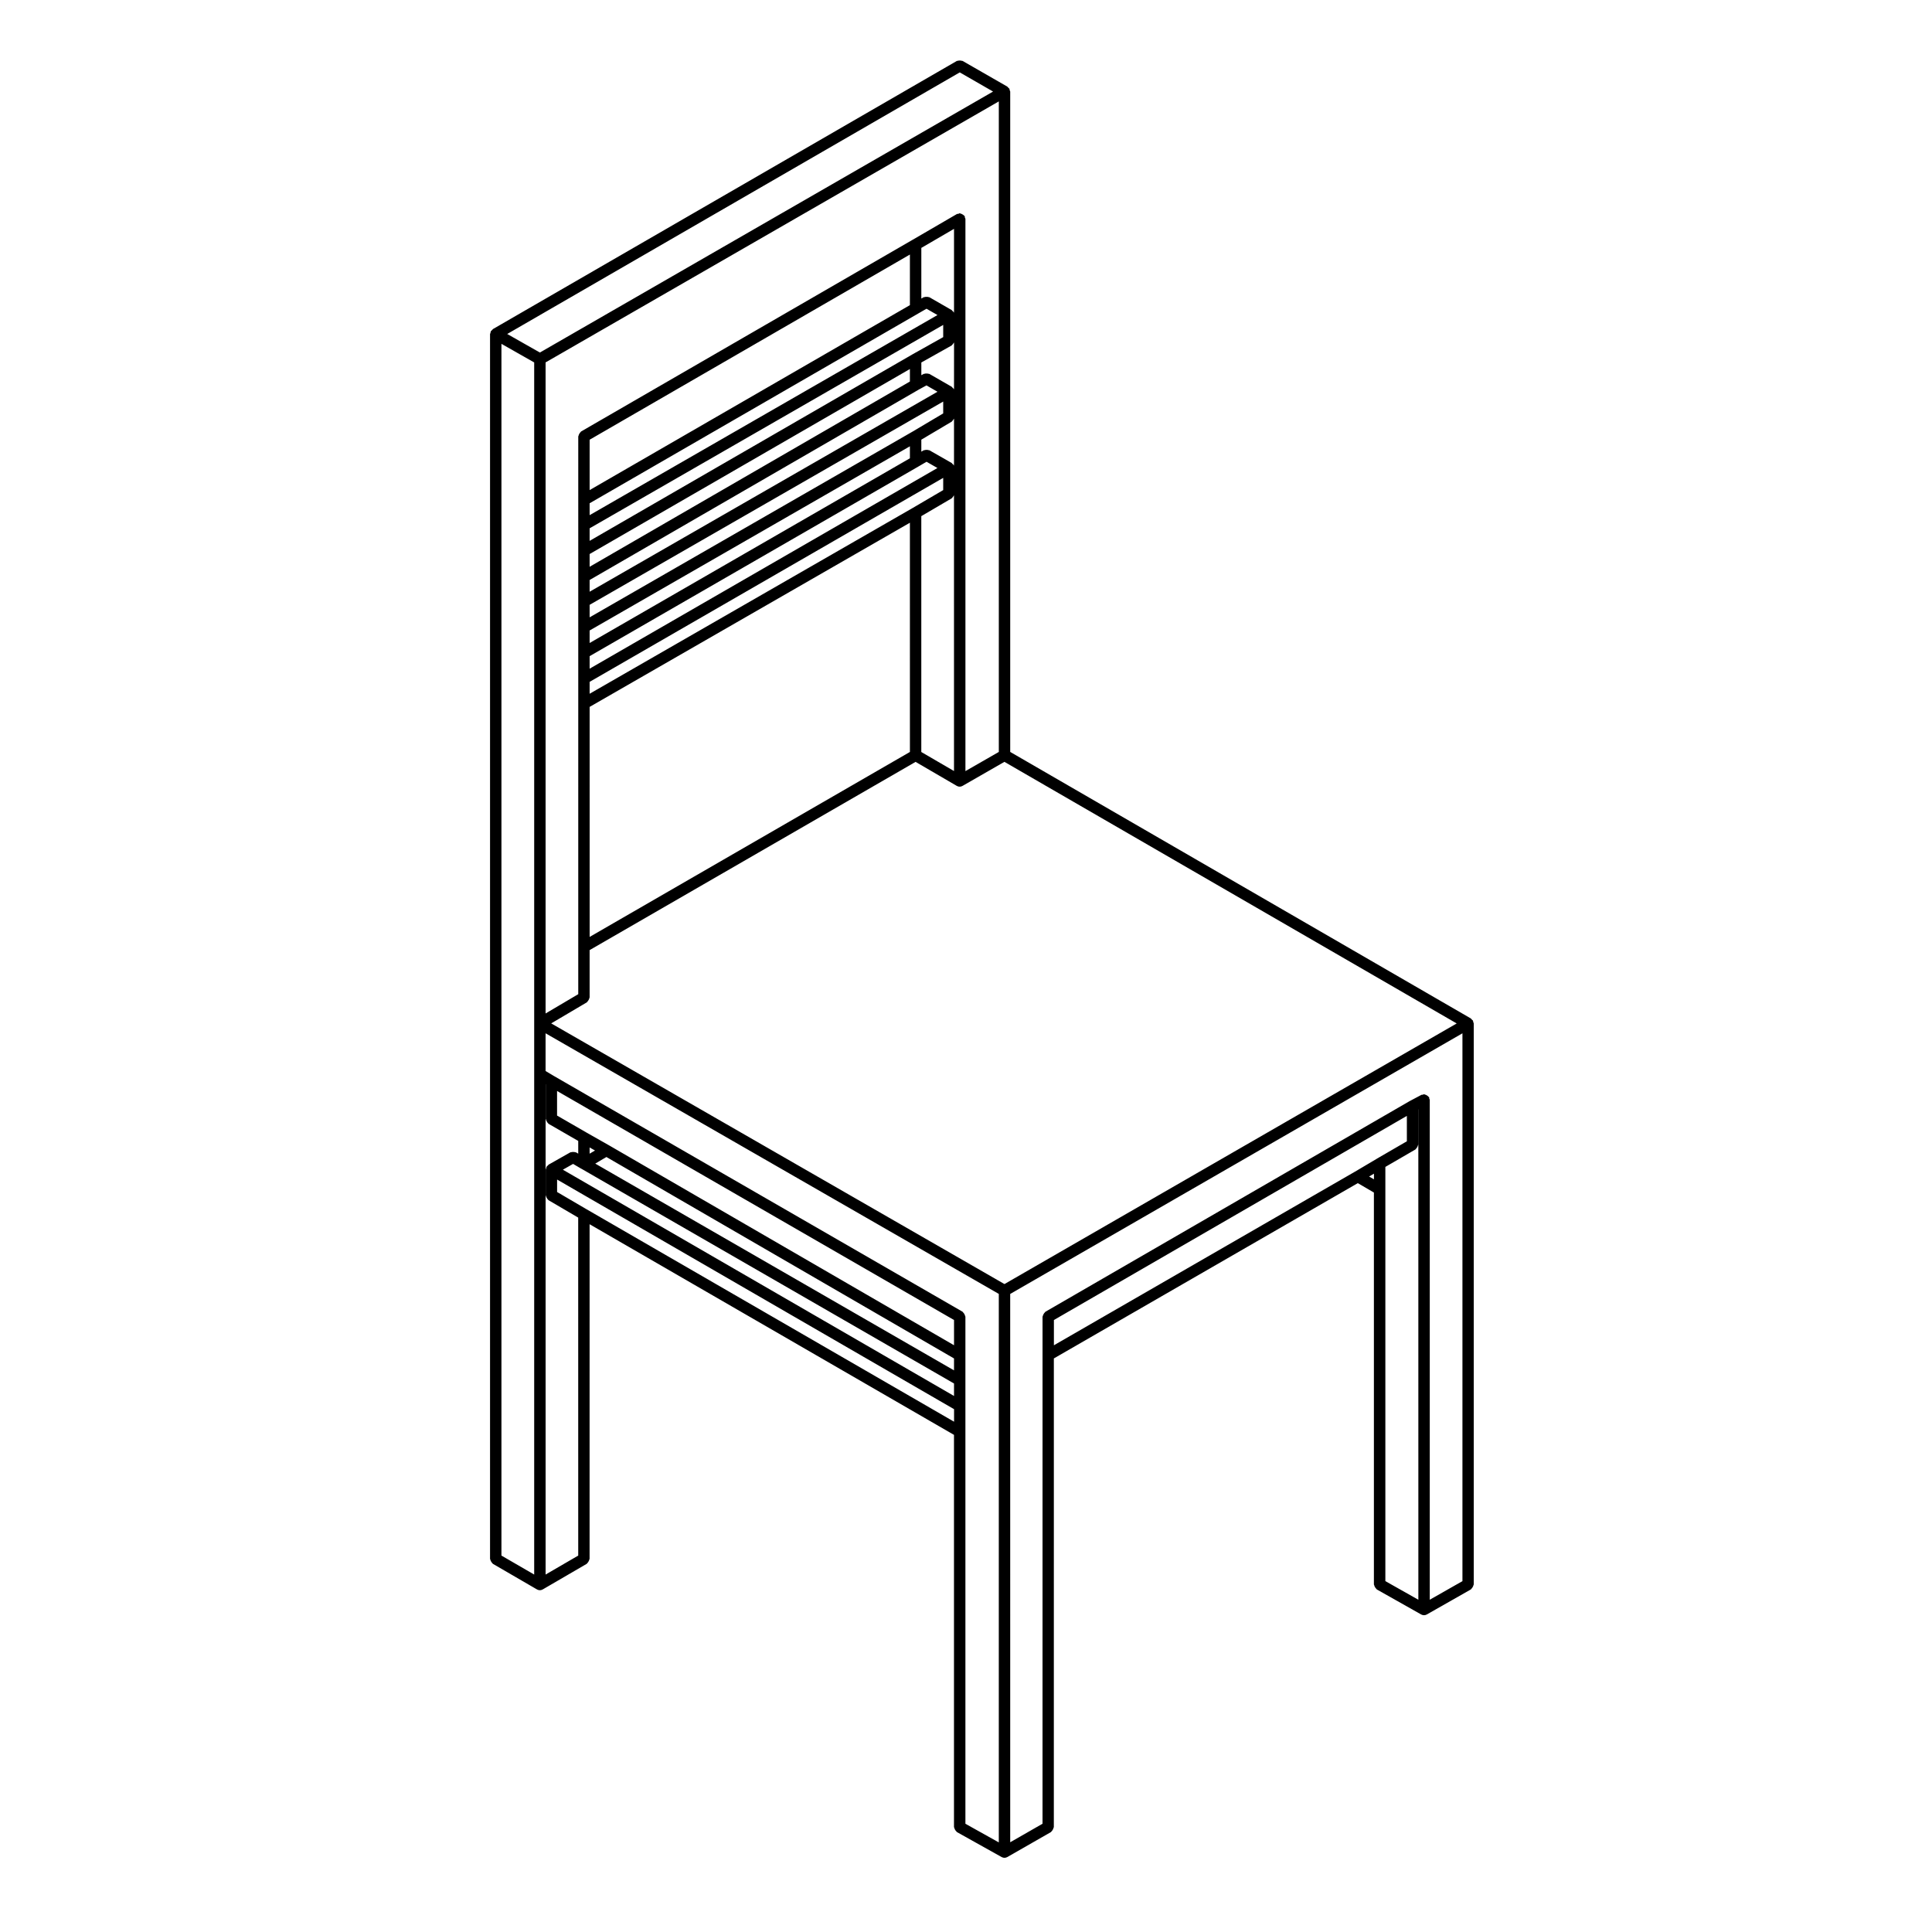 <?xml version="1.0" encoding="UTF-8"?>
<!-- Uploaded to: ICON Repo, www.svgrepo.com, Generator: ICON Repo Mixer Tools -->
<svg fill="#000000" width="800px" height="800px" version="1.1" viewBox="144 144 512 512" xmlns="http://www.w3.org/2000/svg">
 <path d="m273.94 232.34c-0.012 0.07-0.074 0.109-0.074 0.188v324.59c0 0.074 0.066 0.117 0.074 0.188 0.031 0.203 0.117 0.344 0.215 0.523 0.105 0.172 0.18 0.312 0.336 0.438 0.055 0.047 0.059 0.121 0.121 0.16l11.699 6.793h0.004c0.23 0.133 0.488 0.203 0.75 0.203 0.262 0 0.523-0.07 0.746-0.203h0.012l11.672-6.793c0.066-0.039 0.07-0.117 0.121-0.16 0.16-0.121 0.242-0.273 0.336-0.441 0.105-0.176 0.191-0.316 0.211-0.523 0.012-0.07 0.082-0.105 0.082-0.18l0.004-88.688 96.566 55.82v103.94c0 0.082 0.07 0.121 0.086 0.195 0.023 0.195 0.105 0.336 0.211 0.52 0.105 0.172 0.18 0.312 0.344 0.438 0.059 0.047 0.066 0.125 0.133 0.168l11.859 6.625h0.004l0.004 0.004c0.238 0.133 0.488 0.191 0.734 0.191 0.258 0 0.52-0.066 0.75-0.195l11.582-6.629c0.066-0.039 0.074-0.121 0.125-0.168 0.156-0.117 0.238-0.266 0.332-0.434 0.105-0.176 0.191-0.324 0.215-0.523 0.012-0.07 0.082-0.109 0.082-0.188l0.004-124.2 80.551-46.457 4.266 2.492v103.86c0 0.074 0.07 0.117 0.082 0.191 0.031 0.203 0.109 0.348 0.215 0.523 0.102 0.172 0.18 0.312 0.336 0.434 0.059 0.051 0.066 0.133 0.133 0.172l11.77 6.641c0.238 0.125 0.492 0.191 0.742 0.191 0.258 0 0.516-0.066 0.746-0.195l11.68-6.641c0.066-0.039 0.07-0.117 0.125-0.168 0.16-0.117 0.242-0.266 0.336-0.438 0.105-0.172 0.188-0.312 0.215-0.52 0.012-0.074 0.082-0.117 0.082-0.191v-148.68c0-0.074-0.07-0.117-0.082-0.188-0.016-0.137-0.047-0.242-0.102-0.367-0.023-0.066 0.012-0.133-0.023-0.195-0.035-0.066-0.117-0.07-0.16-0.121-0.082-0.105-0.156-0.188-0.266-0.273-0.055-0.047-0.059-0.121-0.121-0.16l-122.09-70.641v-175.01c0-0.074-0.07-0.117-0.082-0.191-0.016-0.133-0.047-0.238-0.102-0.363-0.023-0.066 0.012-0.133-0.023-0.195-0.035-0.066-0.117-0.07-0.156-0.121-0.09-0.109-0.16-0.188-0.277-0.273-0.055-0.047-0.059-0.125-0.121-0.16l-11.863-6.812c-0.066-0.039-0.133 0-0.203-0.023-0.18-0.082-0.344-0.074-0.539-0.074-0.207 0-0.371-0.012-0.559 0.074-0.07 0.023-0.141-0.016-0.207 0.023l-122.96 71.07c-0.066 0.039-0.07 0.117-0.121 0.16-0.109 0.086-0.188 0.16-0.273 0.273-0.047 0.059-0.125 0.066-0.16 0.125-0.035 0.059 0 0.133-0.023 0.195-0.059 0.133-0.082 0.234-0.098 0.371zm245.94 335.61-8.746-4.938v-109.77l7.969-4.621c0.066-0.039 0.07-0.117 0.121-0.16 0.156-0.121 0.238-0.266 0.336-0.438 0.102-0.176 0.188-0.316 0.215-0.523 0.012-0.07 0.074-0.109 0.074-0.188v-9.316l0.023-0.016zm-11.77-111.41-1.285-0.75 1.285-0.754zm-84.816 43.973v-6.695l93.539-54.094v6.731l-7.969 4.621c-0.004 0-0.004 0.012-0.004 0.012h-0.004l-5.754 3.406h-0.004zm-3.019 126.8-8.559 4.906-0.004-145.31 119.85-69.07v145.18l-8.66 4.926v-132.46c0-0.133-0.105-0.215-0.141-0.344-0.031-0.121 0.031-0.246-0.035-0.363-0.039-0.074-0.125-0.082-0.176-0.141-0.117-0.168-0.258-0.258-0.434-0.359-0.172-0.105-0.312-0.18-0.516-0.211-0.082-0.016-0.125-0.09-0.211-0.09-0.133 0-0.223 0.105-0.336 0.141-0.125 0.031-0.25-0.031-0.367 0.035l-3.043 1.613c-0.012 0.004-0.012 0.016-0.02 0.02-0.012 0.004-0.02 0-0.031 0.004l-96.562 55.848c-0.066 0.039-0.07 0.117-0.121 0.16-0.156 0.121-0.238 0.266-0.336 0.438-0.102 0.176-0.188 0.316-0.215 0.523-0.012 0.07-0.074 0.109-0.074 0.188v10.184l-0.004 124.18zm-13.102-459.05-120.1 69.16-8.656-4.914 119.93-69.324zm-10.348 36.387v22.312c-0.004-0.012-0.02-0.016-0.023-0.031-0.023-0.066 0.012-0.133-0.023-0.195-0.035-0.066-0.117-0.07-0.16-0.121-0.082-0.109-0.156-0.188-0.273-0.273-0.055-0.047-0.059-0.125-0.121-0.16l-5.934-3.414c-0.066-0.039-0.137 0-0.207-0.031-0.18-0.074-0.344-0.07-0.539-0.07-0.203 0-0.363-0.004-0.551 0.074-0.07 0.023-0.141-0.016-0.207 0.023l-0.625 0.359v-13.426zm-96.566 123.2v-3.152l93.699-54.059v3.238l-8.074 4.734zm92.184-100.36-92.184 53.031v-3.152l87.145-50.324s0-0.004 0.004-0.004l2.125-1.223zm-92.184 86.91v-3.316l84.875-48.812v3.18zm0-6.801v-3.316l93.699-53.867v3.144l-8.082 4.797zm0-6.789v-3.109l87.145-50.41 2.117-1.16 2.922 1.684zm0-6.609v-3.379l84.875-49.031v3.316zm0-10.195 93.699-53.902v3.234l-8.051 4.516c-0.004 0-0.004 0.004-0.004 0.012h-0.016l-85.629 49.465zm96.566-36.723c-0.004-0.012-0.02-0.016-0.023-0.031-0.023-0.066 0.012-0.133-0.023-0.195-0.035-0.066-0.117-0.07-0.16-0.121-0.082-0.109-0.156-0.188-0.273-0.273-0.055-0.047-0.059-0.125-0.121-0.16l-5.934-3.414c-0.055-0.035-0.117 0-0.176-0.023-0.188-0.082-0.359-0.074-0.559-0.074-0.203-0.004-0.367-0.016-0.555 0.066-0.059 0.023-0.125-0.016-0.188 0.02l-0.648 0.352v-3.371l8.051-4.516c0.07-0.039 0.074-0.121 0.133-0.168 0.156-0.121 0.246-0.266 0.344-0.438 0.039-0.07 0.109-0.105 0.141-0.18zm0 20.203c-0.004-0.012-0.02-0.016-0.023-0.031-0.023-0.066 0.012-0.133-0.023-0.195-0.039-0.066-0.117-0.07-0.16-0.121-0.086-0.105-0.156-0.188-0.273-0.266-0.059-0.051-0.066-0.125-0.125-0.168l-5.934-3.387c-0.066-0.035-0.133 0-0.203-0.023-0.18-0.082-0.348-0.074-0.551-0.074s-0.367 0-0.555 0.082c-0.066 0.031-0.137-0.012-0.203 0.031l-0.613 0.359v-3.176l8.082-4.797c0.059-0.035 0.066-0.109 0.117-0.156 0.156-0.117 0.23-0.266 0.328-0.441 0.039-0.066 0.109-0.105 0.137-0.18l-0.004 12.543zm-4.394 0.539-92.172 53.18v-3.32l87.141-50.262 0.004-0.004h0.004l2.133-1.246zm-92.172-7.496 84.875-49.074v13.406l-84.875 49.016zm96.566 87.805-8.672-5.047v-62.504l8.074-4.734c0.059-0.035 0.066-0.109 0.117-0.156 0.16-0.121 0.242-0.273 0.336-0.449 0.039-0.066 0.109-0.105 0.137-0.176l0.004 73.066zm-11.688-5.059-84.875 49.016-0.004-60.957 84.875-48.809zm-87.895 64.191-8.656 5.113v-172.54l120.11-69.168v172.4l-8.848 5.078v-146.33c0-0.141-0.109-0.238-0.152-0.367-0.035-0.133 0.02-0.273-0.055-0.395-0.035-0.066-0.109-0.066-0.156-0.121-0.121-0.156-0.273-0.238-0.441-0.332-0.176-0.105-0.324-0.191-0.523-0.215-0.066-0.012-0.105-0.074-0.176-0.074-0.141 0-0.238 0.109-0.363 0.152-0.133 0.035-0.277-0.02-0.398 0.055l-11.691 6.801h-0.004l-87.895 50.824c-0.066 0.039-0.07 0.117-0.121 0.16-0.156 0.121-0.238 0.266-0.336 0.438-0.102 0.176-0.188 0.316-0.211 0.523-0.012 0.07-0.082 0.109-0.082 0.188zm232.8 7.758-119.85 69.066-120.12-69.082 9.445-5.578c0.059-0.035 0.066-0.109 0.109-0.152 0.16-0.121 0.242-0.277 0.344-0.453 0.102-0.172 0.188-0.312 0.211-0.516 0.012-0.07 0.074-0.109 0.074-0.18v-12.543l86.383-49.883 10.926 6.367h0.004c0.23 0.133 0.492 0.207 0.754 0.207s0.523-0.07 0.746-0.203h0.004l11.109-6.379zm-121.35 217.03-8.848-4.941v-134.38c0-0.074-0.07-0.117-0.082-0.188-0.023-0.203-0.109-0.344-0.211-0.52-0.102-0.176-0.176-0.316-0.336-0.441-0.055-0.047-0.059-0.121-0.121-0.16l-108.22-62.43h-0.004l-2.289-1.371v-9.992l120.11 69.066zm-112.82-179.81 2.109 1.238c0.004 0.004 0.012 0 0.016 0.004l0.012 0.004c0.004 0.004 0.004 0.004 0.012 0.004l98.805 56.945v3.305l-103.66-59.965zm100.95 51.555v3.16l-95.074-54.793 2.957-1.75zm-96.566-54.266v-1.648l1.422 0.805zm-8.629-10.098v-6.516l105.2 60.695v6.688l-91.367-52.945h-0.004c-0.004 0-0.004-0.004-0.004-0.004l-5.945-3.371zm105.2 81.125-97.316-56.258h-0.004l-7.871-4.613v-3.301l105.2 60.855v3.316zm-99.582 35.477-8.656 5.031v-129.93l0.023 0.016v9.152c0 0.074 0.07 0.117 0.082 0.188 0.023 0.203 0.105 0.344 0.211 0.52 0.105 0.176 0.18 0.316 0.336 0.441 0.055 0.047 0.059 0.121 0.121 0.16l7.875 4.543v3.367l-0.578-0.336c-0.066-0.039-0.141 0-0.207-0.031-0.188-0.082-0.348-0.074-0.551-0.074-0.195-0.004-0.363-0.012-0.551 0.07-0.07 0.023-0.137-0.012-0.203 0.023l-5.773 3.266c-0.066 0.035-0.07 0.117-0.125 0.16-0.105 0.086-0.191 0.156-0.277 0.273-0.047 0.055-0.125 0.059-0.16 0.121-0.035 0.059 0 0.133-0.023 0.203-0.055 0.121-0.082 0.227-0.102 0.363-0.012 0.07-0.082 0.117-0.082 0.191v6.793c0 0.07 0.066 0.109 0.074 0.18 0.023 0.195 0.109 0.344 0.215 0.52 0.102 0.176 0.176 0.324 0.336 0.449 0.055 0.047 0.059 0.121 0.117 0.156l7.879 4.621 0.008 89.559zm-11.68 5.035-8.68-5.031v-321.12l8.68 4.926z"/>
</svg>